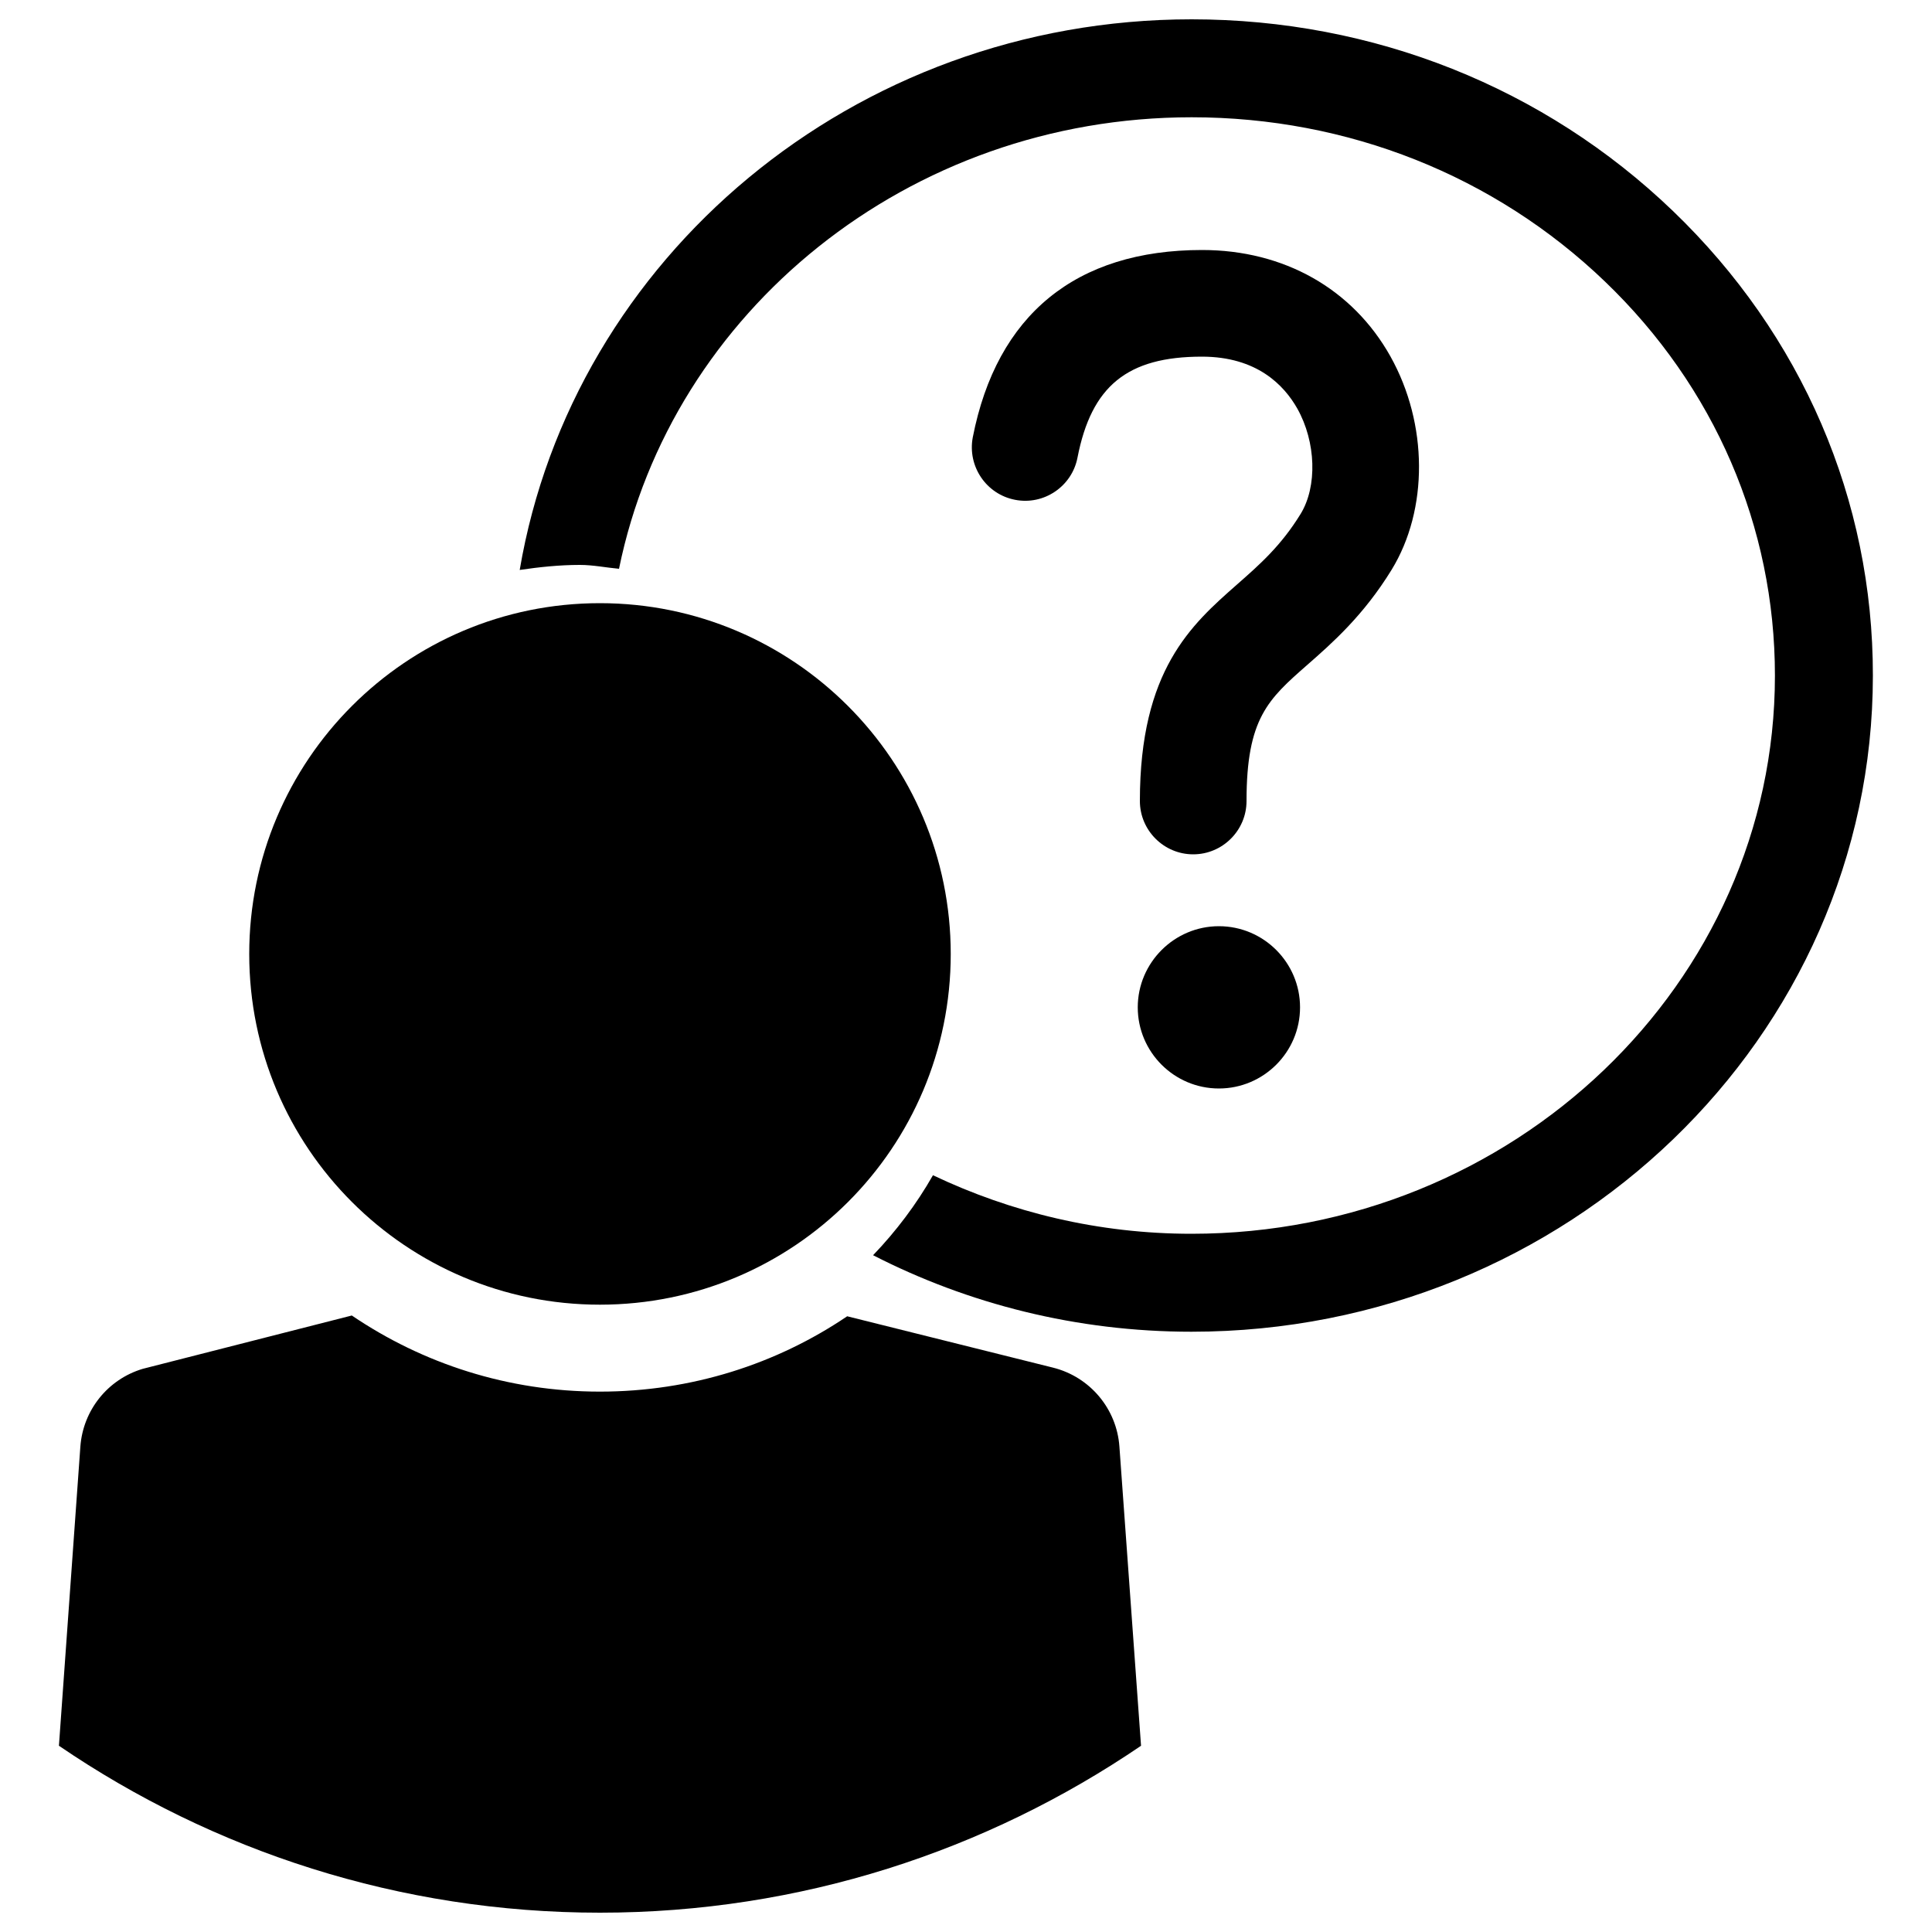 <?xml version="1.0" encoding="utf-8"?>
<!-- Svg Vector Icons : http://www.onlinewebfonts.com/icon -->
<!DOCTYPE svg PUBLIC "-//W3C//DTD SVG 1.1//EN" "http://www.w3.org/Graphics/SVG/1.1/DTD/svg11.dtd">
<svg version="1.1" xmlns="http://www.w3.org/2000/svg" xmlns:xlink="http://www.w3.org/1999/xlink" x="0px" y="0px" viewBox="0 0 1000 1000" enable-background="new 0 0 1000 1000" xml:space="preserve">
<g><path d="M865.9,109.2C799.3,45.2,710.8,10,616.8,10C441.6,10,296.4,133.7,269,295c10.2-1.5,20.6-2.6,31.1-2.6c6.9,0,13.6,1.4,20.3,2c27.1-133,149.6-233.7,296.4-233.7c80.8,0,156.8,30.2,213.9,85c56.8,54.5,88,126.9,88,204c0,159.3-135.5,288.9-302,288.9c-48.1,0-93.4-11.1-133.8-30.3c-8.6,15.1-19.1,29-31,41.4c49.2,25.2,105.3,39.6,164.8,39.6c194.5,0,352.7-152.4,352.7-339.6C969.5,258.7,932.7,173.4,865.9,109.2L865.9,109.2z"/><path d="M588.9,521.4c0,23.1,18.8,42,42,42c23.1,0,42-18.8,42-42c0-23.1-18.8-42-42-42C607.8,479.4,588.9,498.3,588.9,521.4z M622.2,129.4c42.4,0,77.9,20.1,97.5,55.1c19.5,34.9,19.7,79.2,0.6,110.4c-14.5,23.6-30.6,37.8-43.6,49.2c-20.3,17.8-31.5,27.7-31.5,70.5c0,15.2-12.4,27.6-27.6,27.6c-15.2,0-27.6-12.4-27.6-27.6c0-67.8,26.7-91.3,50.2-112c11.7-10.3,22.8-20,33-36.6c8.7-14.2,8-37.2-1.7-54.5c-6.9-12.2-21-26.9-49.4-26.9c-38.6,0-57.2,15.2-64.4,52.3c-2.9,14.9-17.4,24.7-32.3,21.8c-15-2.9-24.7-17.4-21.9-32.3C515.9,162.9,556.9,129.4,622.2,129.4L622.2,129.4z"/><path d="M492.1,493.8c0,100.3-81.3,181.5-181.6,181.5C210.2,675.3,129,594,129,493.8c0-100.2,81.2-181.6,181.5-181.6C410.8,312.2,492.1,393.6,492.1,493.8L492.1,493.8z"/><path d="M579.4,748.7c-1.4-19.5-15.2-36-34.3-40.8l-106.6-26.6c-36.5,24.7-80.6,39-128,39c-47.5,0-91.7-14.5-128.4-39.4L73.9,708.5c-18.1,5.4-30.9,21.4-32.3,40.2L30.5,903.6C110.3,958,206.7,990,310.5,990c103.8,0,200.2-32,280.1-86.4L579.4,748.7L579.4,748.7z"/></g>
</svg>